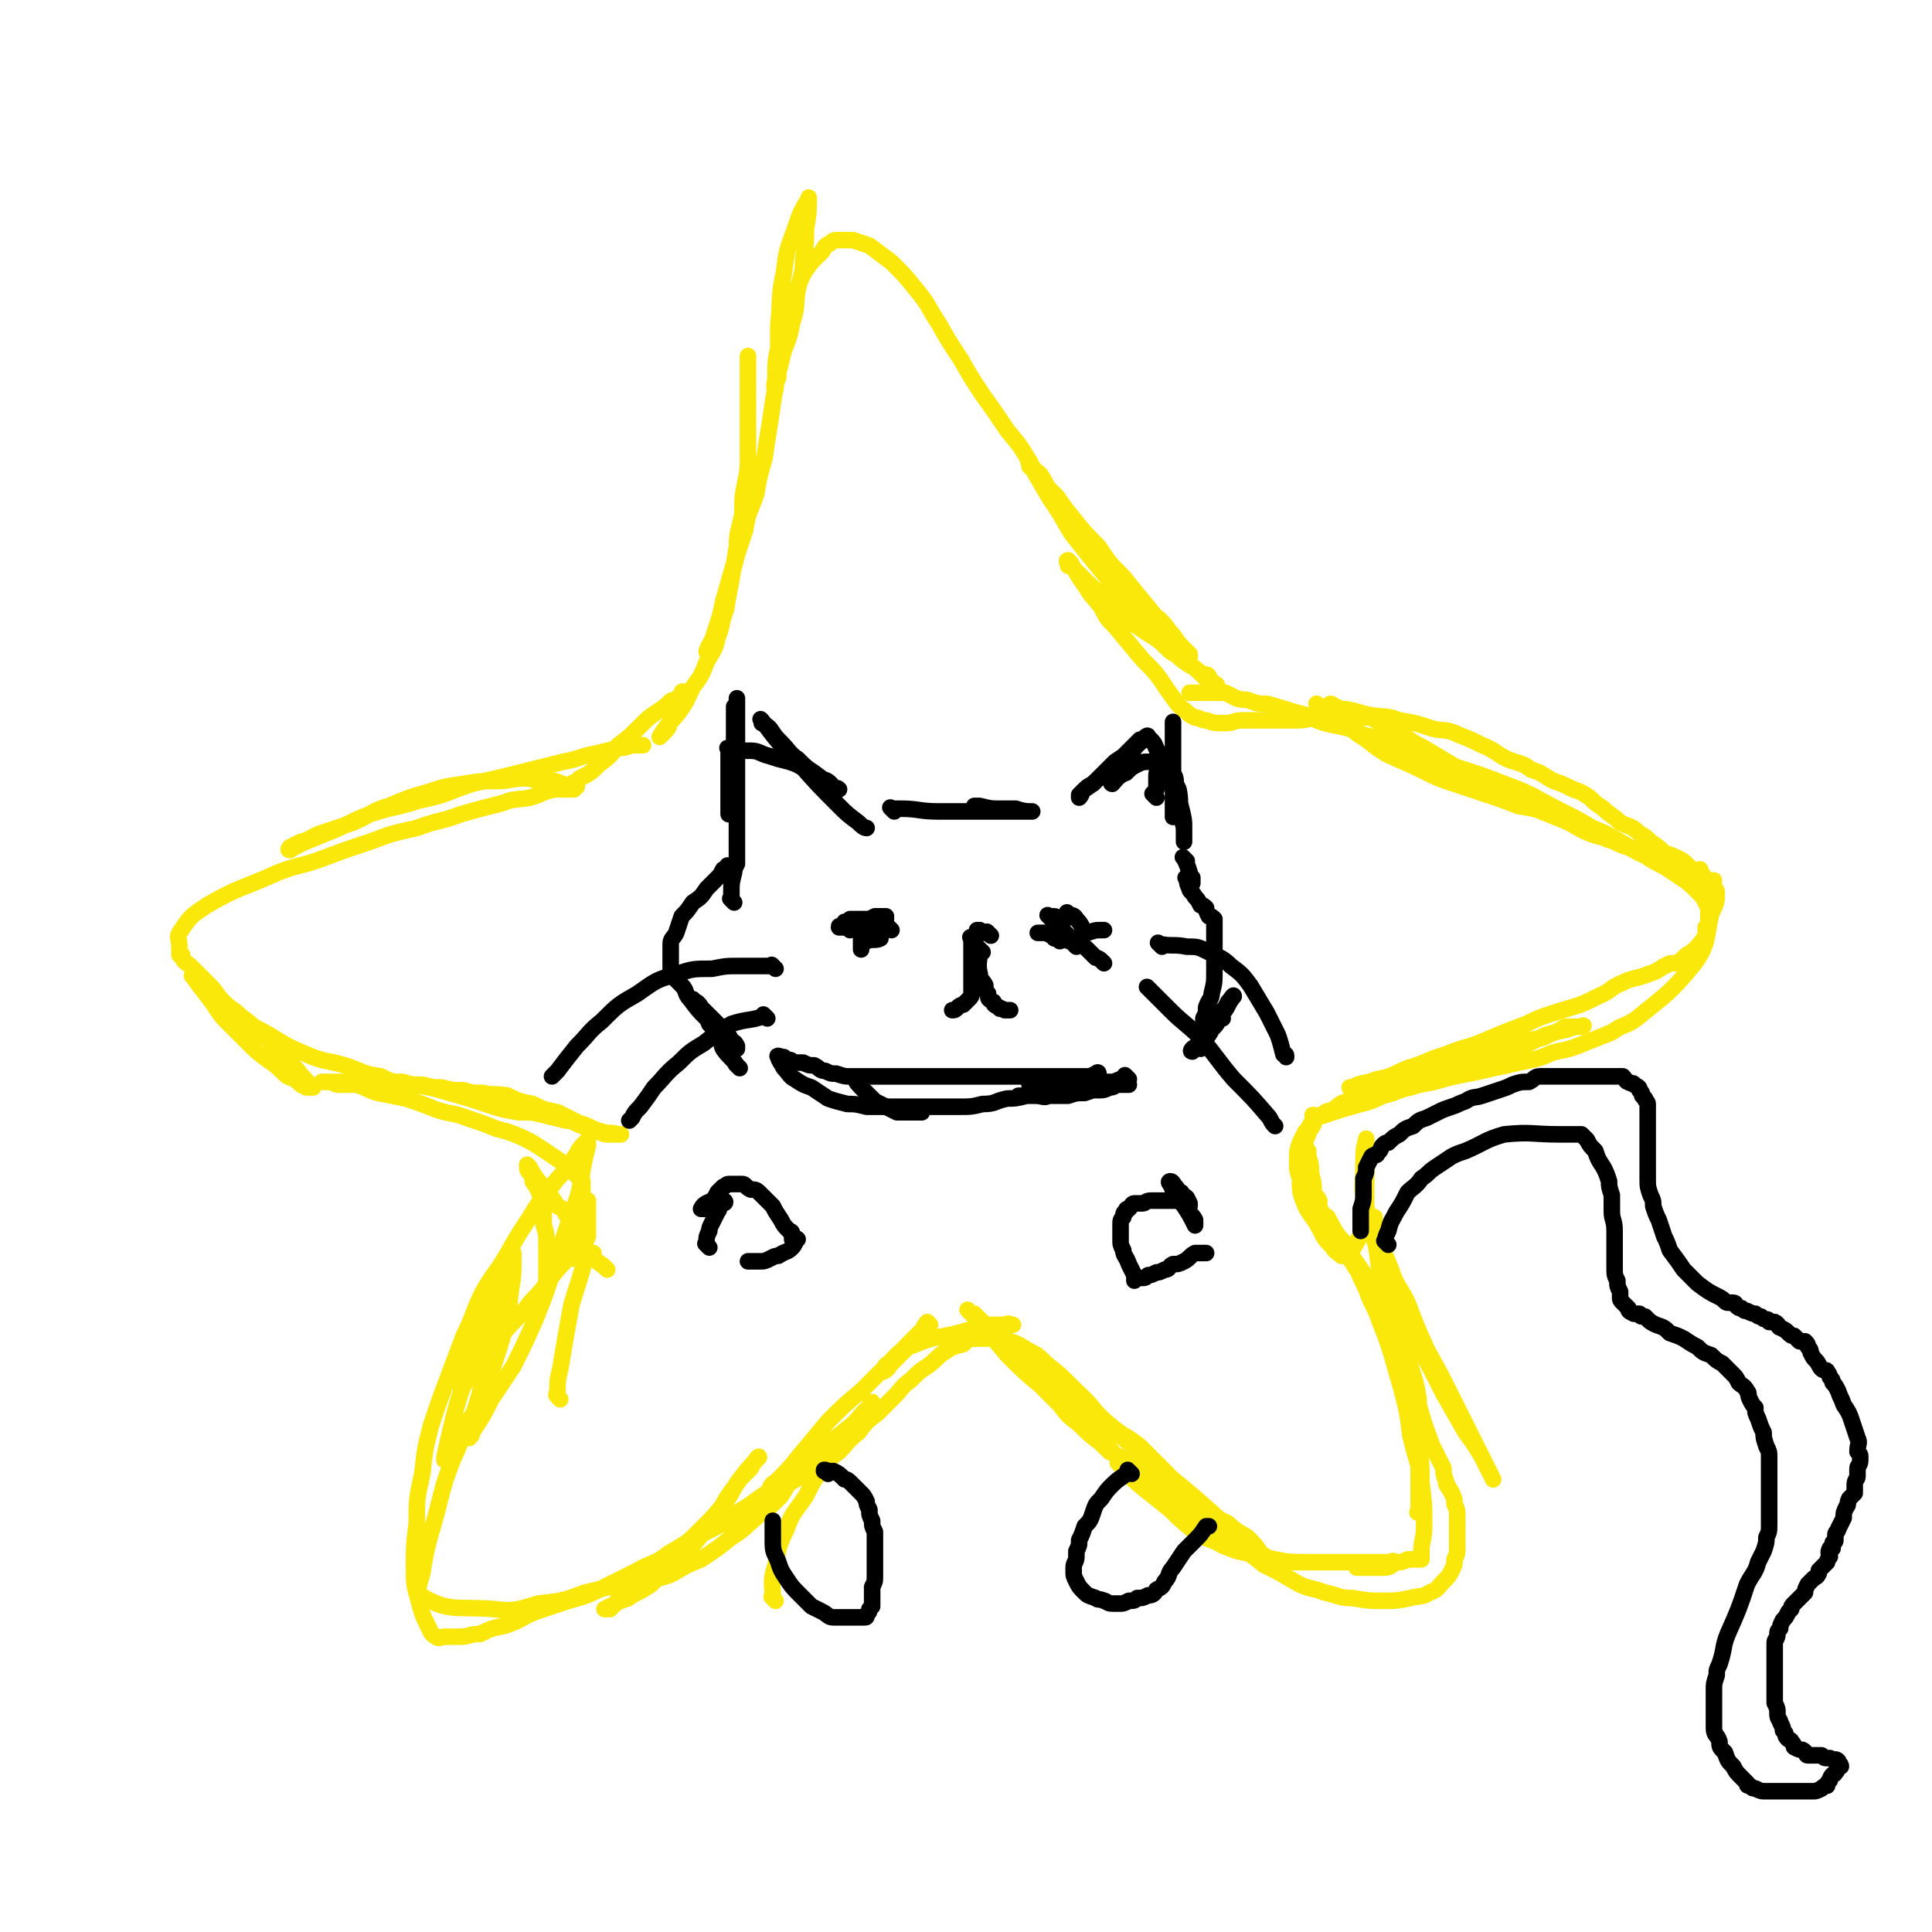 <svg viewBox='0 0 700 700' version='1.1' xmlns='http://www.w3.org/2000/svg' xmlns:xlink='http://www.w3.org/1999/xlink'><g fill='none' stroke='#FAE80B' stroke-width='6' stroke-linecap='round' stroke-linejoin='round'><path d='M208,456c-1,-1 -1,-2 -1,-1 -8,7 -7,9 -15,17 -5,7 -6,6 -11,13 -7,8 -7,8 -13,17 -1,0 -1,1 -1,1 0,0 0,-1 0,-1 1,-6 1,-6 3,-11 2,-7 3,-7 6,-15 2,-6 2,-6 5,-12 2,-4 2,-4 4,-7 0,-1 1,-2 1,-3 0,0 0,1 0,2 0,6 0,6 -1,12 -1,10 -1,10 -4,20 -3,9 -3,10 -7,19 -3,7 -4,7 -8,13 -2,4 -1,4 -4,7 0,1 -1,1 -1,2 0,0 0,-1 0,-1 2,-9 2,-9 4,-17 2,-7 2,-7 5,-14 2,-7 3,-7 6,-14 2,-5 2,-5 4,-9 1,-3 0,-4 1,-6 0,0 0,1 0,2 0,2 0,2 -1,5 -1,9 -1,9 -3,17 -3,10 -2,10 -5,19 -4,9 -4,9 -8,18 -3,8 -3,8 -5,16 -3,12 -4,12 -6,25 -1,4 -3,7 1,9 9,5 12,3 25,4 8,1 9,0 16,-2 9,-1 9,-1 17,-4 9,-2 9,-2 17,-5 8,-4 8,-4 14,-9 6,-4 6,-4 12,-10 4,-4 4,-4 8,-9 3,-4 2,-4 5,-8 2,-2 2,-2 4,-4 1,-2 3,-5 3,-4 -3,3 -5,5 -9,11 -4,5 -3,5 -7,11 -4,5 -4,5 -8,10 -4,4 -4,4 -8,8 -4,3 -4,3 -7,6 -3,2 -3,2 -7,4 -2,2 -3,1 -6,3 -2,1 -2,1 -4,2 0,0 0,0 0,0 1,0 1,0 2,0 0,0 0,0 0,0 2,-2 2,-2 5,-5 5,-4 5,-4 10,-8 6,-5 6,-5 12,-9 6,-5 6,-5 12,-9 6,-4 6,-3 12,-7 4,-3 4,-3 9,-6 2,-2 2,-2 5,-3 1,0 1,0 2,0 0,0 -1,0 -1,0 0,0 0,0 0,0 0,0 0,-1 0,0 -2,2 -2,3 -4,6 -4,4 -4,4 -8,7 -5,4 -5,5 -10,8 -5,4 -5,4 -11,8 -5,2 -5,2 -10,5 -4,2 -4,1 -8,3 -2,1 -2,1 -5,3 -2,1 -2,1 -4,2 -1,0 -1,0 -3,1 0,0 0,0 0,0 '/><path d='M220,460c-1,-1 -1,-1 -1,-1 -1,-1 0,0 0,0 -4,-3 -4,-3 -8,-6 -2,-1 -2,-1 -4,-3 0,0 0,0 -1,-1 0,-1 0,-1 -1,-2 0,0 0,0 0,0 1,1 1,2 2,3 2,2 2,1 4,3 1,0 0,1 2,1 0,0 1,0 2,0 0,0 0,0 0,0 '/><path d='M203,507c-1,-1 -1,-1 -1,-1 -1,-1 0,-1 0,-2 0,-4 0,-4 1,-8 2,-12 2,-12 4,-23 2,-7 2,-6 4,-13 1,-4 0,-4 1,-8 0,-2 0,-2 1,-4 0,-2 0,-2 0,-5 0,-1 0,-1 0,-2 0,-1 0,-1 0,-3 0,-1 0,-1 0,-3 0,0 0,0 0,0 0,0 0,0 0,0 -1,-1 0,0 0,0 -2,5 -3,5 -5,10 -3,5 -3,5 -5,10 -2,3 -2,3 -4,6 -1,1 -1,2 -1,3 0,0 0,-1 0,-1 0,0 0,0 0,0 0,-2 0,-2 0,-4 0,-4 0,-4 0,-8 0,-4 0,-4 -1,-7 0,-3 0,-3 0,-6 0,-2 0,-2 -1,-4 -1,-3 -1,-3 -3,-6 0,-2 0,-2 -1,-3 -1,-1 -1,-1 -1,-3 0,0 0,0 0,0 0,0 0,0 0,0 1,1 1,1 2,3 2,3 2,3 5,6 2,3 2,3 4,6 2,1 2,1 3,3 0,0 0,0 1,0 0,0 0,0 0,0 1,0 1,0 2,-1 1,0 1,0 2,-2 0,-1 1,-1 1,-2 0,-2 0,-2 0,-3 0,-2 0,-2 0,-4 0,0 0,0 0,0 0,0 0,0 0,0 -1,-1 0,0 0,0 0,0 0,0 -1,-1 -1,-1 -1,-1 -3,-3 -3,-2 -2,-2 -5,-4 -3,-2 -3,-2 -6,-4 -3,-2 -3,-2 -7,-4 -5,-2 -5,-2 -9,-3 -5,-2 -5,-2 -11,-4 -5,-2 -5,-1 -11,-3 -5,-2 -5,-2 -11,-4 -5,-1 -5,-1 -10,-2 -4,-1 -4,-2 -8,-3 -3,0 -3,0 -6,0 -1,0 -1,0 -3,-1 -1,0 -1,0 -3,0 0,0 -1,0 0,0 3,0 4,0 8,0 6,0 6,0 12,1 6,0 6,-1 13,0 6,1 6,1 13,3 7,2 7,2 13,4 6,2 6,2 12,3 5,0 5,0 9,1 4,1 4,1 8,2 3,0 3,1 6,2 3,1 3,1 5,2 2,0 2,1 4,1 1,0 1,0 3,0 0,0 0,0 1,0 0,0 -1,0 -1,0 1,0 1,0 2,0 0,0 0,0 0,0 0,0 0,0 -1,0 -3,-1 -3,0 -6,-1 -4,-1 -4,-2 -8,-3 -4,-2 -4,-2 -8,-4 -5,-1 -5,-1 -9,-3 -5,-1 -5,-1 -9,-3 -5,-1 -5,0 -9,-1 -4,0 -4,0 -7,-1 -4,0 -4,0 -8,-1 -3,0 -3,0 -7,-1 -4,0 -4,0 -7,-1 -4,0 -4,0 -8,-2 -7,-1 -7,-2 -13,-4 -7,-2 -7,-1 -14,-4 -10,-4 -9,-5 -19,-10 -2,-1 -2,-1 -4,-2 -2,-1 -2,-1 -4,-3 -2,-1 -2,-1 -3,-3 -2,-1 -2,-1 -3,-2 -2,-2 -1,-2 -3,-3 -1,-2 -1,-1 -3,-3 -1,-1 -1,-1 -2,-2 0,0 0,0 0,0 0,0 0,0 0,0 0,0 -1,-1 0,0 2,3 3,4 6,8 3,4 3,5 6,8 4,4 4,4 8,8 3,3 3,3 7,6 3,2 3,2 6,5 2,2 3,1 5,3 1,1 1,1 3,2 0,0 1,0 2,0 0,0 0,0 0,0 0,0 1,0 0,0 -2,-3 -3,-3 -5,-6 -4,-4 -3,-4 -7,-7 -3,-4 -3,-4 -7,-7 -3,-3 -3,-3 -7,-6 -3,-3 -3,-2 -6,-5 -3,-3 -2,-3 -5,-6 -2,-2 -2,-2 -4,-4 -2,-2 -2,-2 -3,-3 -1,-1 -2,-1 -3,-3 0,0 0,0 0,-1 0,0 -1,0 -1,0 0,-1 0,-2 0,-3 0,-3 -1,-3 0,-5 4,-6 4,-6 10,-10 12,-7 13,-6 26,-12 8,-3 8,-2 16,-5 8,-3 8,-3 17,-6 8,-3 8,-3 17,-5 8,-3 8,-2 16,-5 7,-2 7,-2 15,-4 5,-2 5,-1 10,-2 4,-1 4,-2 9,-3 2,0 2,0 5,0 1,0 1,0 2,0 0,0 0,0 0,0 0,0 0,0 0,0 0,0 0,0 0,0 -4,-2 -4,-2 -7,-3 -5,0 -5,0 -10,-1 -6,0 -6,1 -11,1 -6,0 -6,0 -12,1 -7,1 -7,1 -13,3 -7,2 -7,2 -14,5 -7,2 -6,3 -13,6 -6,2 -6,2 -12,4 -3,1 -3,2 -7,3 -2,1 -2,1 -4,2 0,0 -1,1 0,1 5,-3 6,-3 13,-6 8,-3 8,-4 16,-7 9,-3 9,-2 18,-5 10,-2 10,-3 19,-6 9,-2 9,-2 17,-4 8,-2 8,-2 16,-4 6,-1 6,-2 12,-3 4,-1 4,-1 8,-2 2,0 2,0 5,-1 1,0 1,0 3,0 0,0 0,0 1,0 0,0 0,0 0,0 0,0 0,0 0,0 '/><path d='M281,580c-1,-1 -1,-1 -1,-1 -1,-1 0,0 0,0 0,-5 -1,-6 1,-12 1,-6 1,-7 4,-13 2,-6 3,-6 7,-12 3,-6 3,-6 7,-11 3,-5 3,-5 7,-10 2,-3 2,-3 5,-7 2,-2 2,-2 4,-4 0,-1 0,-1 1,-2 0,0 0,1 0,2 0,0 0,0 0,0 0,0 0,-1 0,-1 -4,3 -4,4 -7,7 -5,4 -5,4 -10,8 -5,4 -5,3 -9,7 -3,2 -3,2 -6,4 -2,2 -2,2 -4,4 0,0 -1,1 -1,1 0,0 0,-1 0,-1 1,-2 1,-1 3,-3 4,-4 4,-4 8,-9 5,-6 5,-6 10,-12 6,-6 6,-6 12,-11 5,-5 5,-5 10,-10 4,-3 3,-3 7,-7 2,-2 2,-2 4,-4 1,-1 1,-1 3,-3 0,0 0,0 1,0 0,0 0,0 0,0 0,0 -1,-1 -1,-1 -2,2 -1,3 -3,5 -2,3 -3,3 -5,5 -3,3 -3,3 -5,5 -1,1 -1,2 -3,3 0,0 0,0 0,0 0,0 0,0 0,0 1,-2 0,-2 2,-3 4,-4 4,-5 10,-7 7,-3 7,-2 15,-4 7,-2 7,-2 14,-3 2,0 2,0 4,0 0,0 0,0 1,0 0,0 0,0 1,0 0,0 0,0 0,0 0,0 0,0 -1,0 -1,-1 -1,0 -2,0 -1,0 -1,0 -3,0 -1,0 -1,0 -2,0 -1,0 -1,0 -2,0 0,0 0,0 0,0 0,0 0,0 0,0 0,0 -1,-1 -1,0 4,3 5,4 10,8 5,5 5,5 10,11 6,5 5,5 11,11 4,4 4,4 8,8 3,3 3,3 5,6 1,1 2,1 3,2 0,0 -1,0 -1,0 0,0 1,0 1,0 0,0 0,0 0,0 -4,-5 -3,-5 -7,-10 -3,-4 -3,-4 -6,-8 -4,-3 -4,-3 -8,-6 -3,-2 -2,-2 -5,-5 0,0 -1,0 -2,-1 -1,-1 -2,-2 -1,-1 2,1 4,3 8,6 5,3 6,3 11,7 5,4 5,5 10,9 5,4 5,3 10,7 4,4 4,4 8,8 3,3 3,3 6,7 1,2 2,2 4,4 1,1 1,1 2,2 0,0 0,0 1,1 0,0 0,0 0,0 0,0 0,0 -1,-1 -1,-1 -1,-1 -2,-2 -4,-4 -4,-4 -8,-8 -5,-5 -5,-4 -10,-9 -5,-4 -5,-4 -11,-9 -5,-5 -5,-5 -10,-9 -9,-7 -10,-6 -19,-13 -3,-1 -3,-1 -6,-3 0,0 -1,0 0,0 7,5 8,5 15,10 19,14 19,14 37,29 17,14 17,14 33,29 2,2 2,2 4,4 1,1 1,0 2,2 0,0 0,0 0,1 0,0 1,-1 1,-1 1,0 1,0 1,0 0,-1 -1,-2 -3,-3 -2,-3 -2,-3 -5,-6 -3,-2 -4,-2 -7,-5 -4,-2 -4,-2 -7,-4 -4,-3 -4,-3 -8,-5 -5,-3 -5,-2 -9,-5 -4,-2 -4,-2 -8,-4 -3,-2 -3,-2 -5,-3 -1,-1 -1,-1 -2,-1 -1,0 -1,0 -1,0 4,4 4,5 9,9 5,4 5,4 10,8 4,4 4,4 9,8 4,3 5,2 10,5 5,2 5,2 10,3 4,1 4,1 9,2 5,1 5,1 11,1 5,0 5,0 10,0 3,0 3,0 7,0 3,0 3,0 6,0 2,0 2,0 4,0 1,0 1,0 3,0 1,0 1,0 2,0 0,0 0,0 0,0 0,0 0,-1 -1,0 -1,0 -1,0 -3,1 -1,1 -1,1 -3,1 -2,0 -2,0 -4,0 -1,0 -1,0 -2,0 0,0 0,0 0,0 0,0 -1,0 0,0 1,-1 2,0 4,0 3,0 3,0 5,0 3,0 3,-1 5,-2 2,0 2,0 4,-1 2,0 2,0 4,0 0,0 0,0 0,0 1,0 1,0 1,0 0,0 0,0 0,0 0,-1 0,-1 0,-3 0,-4 1,-4 1,-9 0,-8 0,-8 -1,-16 -1,-8 -2,-8 -4,-17 -1,-8 -1,-8 -3,-16 -2,-7 -2,-7 -4,-14 -2,-6 -2,-6 -4,-11 -2,-6 -3,-6 -5,-12 -2,-4 -2,-4 -4,-9 -2,-4 -2,-4 -4,-8 -2,-2 -2,-2 -4,-5 0,-1 -1,-1 -2,-2 0,-1 0,-1 0,-1 0,0 0,0 0,0 0,0 -1,-2 0,-1 3,6 4,7 8,13 5,7 5,7 9,14 4,7 4,7 8,14 3,6 3,6 5,13 2,6 2,6 3,12 0,5 0,5 0,10 0,3 0,3 0,7 0,5 0,5 0,9 0,4 0,4 0,9 0,2 0,2 0,4 0,1 0,1 0,2 0,0 0,0 0,0 0,0 -1,0 0,0 0,-2 1,-2 1,-3 1,-4 0,-4 0,-8 0,-7 0,-7 -1,-13 0,-7 0,-8 -2,-15 -1,-7 -1,-7 -4,-14 -3,-7 -3,-7 -6,-14 -3,-6 -3,-6 -6,-13 -3,-6 -3,-6 -7,-12 -2,-4 -3,-3 -6,-8 -1,-2 -1,-2 -3,-5 0,0 -1,0 -1,-1 0,0 0,0 0,-1 0,0 0,0 0,0 0,0 0,0 0,0 0,0 0,-1 0,-1 -1,0 0,1 0,1 0,-1 0,-1 0,-1 0,-1 0,-1 -1,-2 0,-1 0,-1 0,-3 -1,-2 -1,-1 -2,-3 0,-3 0,-3 -1,-7 0,-3 0,-3 -1,-6 0,-1 0,-1 0,-2 0,0 0,0 0,0 0,0 0,0 0,0 0,1 0,1 0,1 0,0 -1,0 -1,1 0,0 0,0 0,1 0,0 0,0 0,0 0,-1 0,-1 0,-2 0,-1 0,-1 0,-2 0,-1 0,-1 0,-2 0,-1 0,-1 1,-3 0,-1 0,-1 1,-2 0,-1 1,-1 1,-2 0,-1 0,-1 0,-2 0,0 0,0 0,0 0,0 0,0 0,0 0,0 0,-1 0,-1 -1,0 0,0 0,1 0,0 0,0 0,0 0,0 0,-1 0,-1 -1,0 0,0 0,1 0,0 0,0 0,0 0,0 0,-1 0,-1 -1,0 0,0 0,1 0,0 0,0 0,0 0,0 -1,-1 0,-1 1,0 2,1 4,0 6,-2 6,-2 13,-4 4,-1 4,-1 8,-3 5,-1 5,-2 10,-3 6,-2 6,-1 12,-3 5,-2 5,-2 10,-4 5,-1 5,-1 10,-3 5,-2 4,-3 9,-5 4,-2 4,-2 8,-4 4,-1 4,-1 7,-3 2,0 2,0 4,0 1,0 1,0 2,0 0,0 0,0 0,0 0,0 0,0 0,0 1,0 1,-1 0,0 -2,0 -3,0 -5,1 -5,1 -5,1 -9,3 -6,1 -6,1 -11,3 -7,1 -7,1 -13,3 -6,2 -6,2 -12,3 -6,2 -6,1 -12,3 -4,1 -4,2 -8,3 -4,1 -4,1 -8,2 -2,0 -2,1 -4,1 -1,0 -1,0 -2,0 0,0 1,0 2,0 0,0 0,0 0,0 0,0 -2,0 -1,0 3,-2 4,-1 9,-3 6,-1 6,-2 11,-4 7,-2 7,-3 14,-5 7,-3 7,-2 14,-5 7,-3 7,-3 15,-6 6,-3 7,-3 13,-5 7,-2 7,-2 13,-5 5,-2 4,-3 9,-5 4,-2 4,-1 9,-3 3,-1 3,-1 6,-3 1,0 1,-1 3,-1 0,0 1,0 2,0 0,0 0,0 1,0 0,0 0,0 0,0 0,0 -1,0 -1,0 0,-1 0,0 1,0 0,0 0,-1 1,-2 2,-2 2,-1 4,-3 2,-2 2,-2 4,-5 0,-1 0,-1 0,-3 0,0 1,0 1,-1 0,0 0,0 0,-1 0,0 0,0 0,0 0,-2 0,-2 0,-3 0,-2 0,-2 -1,-4 -1,-2 -1,-2 -3,-4 -3,-3 -3,-3 -6,-5 -3,-2 -3,-2 -6,-4 -4,-2 -4,-2 -7,-4 -5,-2 -5,-3 -9,-5 -5,-2 -6,-1 -11,-3 -5,-2 -5,-3 -10,-5 -5,-2 -5,-2 -10,-4 -5,-2 -5,-3 -10,-5 -5,-3 -5,-3 -10,-5 -5,-3 -5,-3 -10,-6 -5,-3 -5,-3 -10,-6 -4,-2 -4,-2 -8,-5 -4,-2 -4,-2 -8,-4 -3,-2 -3,-2 -7,-3 -2,-1 -2,-1 -5,-2 -2,0 -2,0 -4,-1 -1,0 -1,-1 -2,-1 -1,1 -1,1 -1,2 0,0 0,0 0,0 0,0 -1,-1 -1,-1 1,1 2,2 4,3 4,3 4,4 8,7 5,3 5,4 10,7 6,3 7,3 13,6 6,3 6,3 12,5 6,2 6,2 12,4 6,2 6,2 11,4 6,1 6,1 12,3 5,2 5,2 11,5 5,2 5,2 9,4 4,1 4,2 8,3 2,1 2,1 4,2 1,0 1,0 3,0 0,0 0,0 0,0 0,0 -1,0 -1,0 0,-1 1,0 2,0 0,0 0,0 0,0 0,0 0,0 -1,0 -2,-1 -2,0 -3,-1 -4,-1 -4,-1 -7,-3 -5,-3 -5,-3 -10,-5 -5,-3 -5,-3 -11,-6 -10,-5 -10,-6 -21,-10 -15,-6 -16,-5 -31,-11 -9,-2 -9,-3 -17,-6 -4,-1 -4,-1 -8,-3 -4,-1 -5,-1 -9,-2 -3,-1 -3,-1 -7,-3 -4,-1 -4,-1 -7,-2 -4,-1 -3,-1 -7,-2 -3,0 -3,0 -6,-1 -2,-1 -2,0 -5,-1 -2,-1 -2,-1 -4,-2 -2,0 -2,0 -3,0 -2,0 -2,0 -4,0 0,0 0,0 -1,0 0,0 0,0 -1,0 0,0 0,0 -1,0 0,0 0,0 -1,0 -1,0 -1,0 -2,0 0,0 0,0 0,0 '/><path d='M209,285c-1,-1 -1,-1 -1,-1 -1,-1 0,0 0,0 0,0 0,0 0,0 1,-1 1,-1 2,-2 4,-2 4,-2 7,-5 4,-3 4,-3 7,-7 4,-3 4,-3 8,-7 3,-3 3,-3 6,-5 3,-2 3,-2 5,-4 2,-1 2,0 4,-2 1,0 1,-1 2,-1 0,0 -1,0 -1,0 0,0 0,0 0,0 0,0 -1,-1 -1,0 -1,1 0,2 -1,5 -1,2 -1,2 -3,5 -1,2 0,2 -2,4 -1,1 -1,1 -2,2 0,0 0,0 0,0 3,-5 4,-5 7,-9 3,-4 3,-5 5,-9 3,-4 3,-4 5,-9 2,-4 3,-4 4,-9 2,-5 1,-5 3,-10 1,-6 1,-6 2,-11 1,-6 1,-6 2,-12 0,-6 1,-6 2,-12 0,-6 0,-6 1,-11 1,-5 1,-5 1,-10 0,-5 0,-5 0,-9 0,-5 0,-5 0,-9 0,-4 0,-4 0,-7 0,-3 0,-3 0,-6 0,-1 0,-1 0,-3 0,-1 0,-1 0,-2 0,0 0,0 0,0 0,0 0,0 0,0 0,4 0,4 0,9 0,8 0,8 0,16 0,8 0,8 0,17 0,9 0,9 -2,18 -1,8 -1,8 -3,16 -2,6 -2,6 -3,13 -1,4 -1,4 -3,9 -1,3 -1,2 -2,5 -1,2 0,2 -1,4 0,0 0,0 0,1 0,0 0,0 0,0 0,0 -1,0 -1,-1 1,-3 2,-3 3,-7 2,-6 2,-6 3,-11 2,-7 2,-7 4,-14 2,-6 2,-6 4,-12 1,-7 2,-7 4,-13 1,-6 1,-6 3,-13 1,-7 1,-7 2,-13 1,-7 1,-7 2,-13 1,-6 1,-6 1,-11 0,-6 0,-6 0,-11 1,-10 0,-10 2,-19 1,-8 1,-8 4,-16 2,-6 2,-6 5,-11 0,-1 0,0 0,0 0,5 0,5 -1,11 0,5 0,5 -1,11 0,6 -1,6 -2,11 -1,6 0,6 -2,12 -1,5 -1,5 -3,10 -1,4 -1,4 -2,8 0,2 0,2 -1,4 0,1 0,2 0,2 -1,-1 0,-2 0,-5 0,-5 0,-5 1,-10 1,-6 1,-6 3,-11 2,-6 2,-6 4,-11 2,-5 2,-5 5,-9 2,-2 2,-2 4,-4 1,-2 1,-2 3,-3 1,-1 1,-1 3,-1 3,0 3,0 5,0 3,1 3,1 6,2 4,3 4,3 8,6 5,5 5,5 9,10 5,6 4,6 8,12 4,7 4,7 8,13 4,7 4,7 8,13 5,7 5,7 9,13 5,6 5,6 9,13 4,6 4,6 9,11 5,7 5,7 9,13 5,5 5,5 9,11 4,5 5,5 9,9 4,5 4,5 7,9 4,3 4,3 7,7 2,2 2,3 4,5 1,1 1,1 2,2 1,1 1,1 1,1 0,1 0,1 0,1 0,0 0,0 0,0 0,1 0,0 0,0 -4,-4 -4,-4 -7,-8 -4,-5 -4,-5 -8,-10 -5,-6 -5,-6 -9,-11 -5,-5 -5,-5 -9,-11 -5,-5 -5,-5 -9,-10 -4,-5 -4,-5 -8,-9 -2,-3 -2,-4 -4,-7 -2,-2 -2,-1 -4,-3 0,-1 -1,-3 0,-2 2,5 3,6 7,13 4,6 4,6 8,13 14,18 15,18 29,35 4,4 4,4 8,8 3,3 3,3 6,5 2,1 2,1 4,3 1,0 1,0 2,1 0,0 0,0 0,0 0,0 0,0 0,0 1,0 1,0 1,0 0,0 0,0 0,0 0,0 0,0 0,0 -1,-1 0,0 0,0 0,0 0,0 0,0 0,0 0,0 0,0 -1,-1 0,0 0,0 0,0 0,0 0,0 0,0 -1,-1 0,0 0,0 0,1 1,2 0,0 1,0 1,1 1,0 1,0 1,1 0,0 0,0 0,0 0,0 0,0 0,0 -1,-1 0,0 0,0 -3,-2 -4,-3 -7,-6 -5,-4 -5,-4 -10,-7 -4,-4 -4,-4 -9,-7 -4,-3 -5,-3 -8,-6 -4,-3 -4,-3 -7,-7 -4,-3 -4,-3 -7,-6 -2,-2 -2,-2 -4,-4 -1,-1 -1,-2 -1,-2 -1,-1 -1,0 -1,0 0,0 0,0 0,1 0,0 0,0 0,0 0,0 0,0 0,-1 -1,-1 0,-1 0,-1 0,0 0,0 0,0 3,4 3,5 6,9 3,5 3,4 6,8 2,4 2,4 5,7 5,6 5,6 10,12 5,5 5,5 9,11 3,4 3,5 7,8 1,1 1,1 3,2 2,0 2,1 4,1 3,1 3,1 7,1 3,0 3,-1 6,-1 4,0 4,0 7,0 3,0 3,0 7,0 3,0 3,0 6,0 4,0 4,-1 8,-1 4,0 4,0 8,0 2,0 2,0 4,0 2,0 2,0 3,0 1,0 1,0 2,0 0,0 0,0 0,0 0,0 0,0 0,0 -2,-1 -2,-1 -4,-1 -3,0 -3,0 -5,-1 -2,0 -2,0 -5,-1 -1,0 -1,0 -3,-1 0,0 -1,-1 -1,-1 0,1 1,1 2,2 0,0 0,0 0,0 0,0 -1,-1 -1,-1 0,0 0,0 1,1 0,0 0,0 0,0 3,0 3,-1 6,0 6,0 6,1 11,2 5,1 6,0 11,2 6,1 6,1 12,3 4,1 5,0 9,2 5,2 5,2 9,4 5,2 5,3 9,5 5,2 5,1 9,4 4,1 4,2 8,4 3,1 3,1 7,3 3,1 3,1 6,3 2,2 2,2 5,4 3,3 3,2 6,5 4,2 4,1 7,4 2,1 2,1 4,3 3,2 3,2 5,4 3,1 3,1 5,2 2,1 2,1 4,3 1,1 1,1 3,2 0,0 0,-1 1,-1 0,0 0,1 1,2 0,1 0,1 2,2 0,0 1,0 2,0 0,1 -1,1 -1,1 0,0 0,0 0,0 1,1 1,1 2,3 0,4 0,4 -2,8 -2,9 -1,11 -6,18 -9,11 -10,11 -21,20 -4,3 -5,2 -9,5 -5,2 -5,2 -10,4 -5,2 -5,2 -10,3 -4,1 -4,2 -9,3 -5,1 -5,1 -9,2 -5,1 -5,1 -9,2 -5,1 -5,1 -10,2 -4,1 -4,1 -9,2 -4,0 -4,1 -8,2 -4,1 -4,1 -8,2 -4,0 -4,0 -8,1 -3,1 -3,1 -6,2 -3,1 -2,1 -5,3 -2,1 -2,0 -4,2 -2,1 -2,1 -4,3 -1,2 -1,2 -2,3 -1,2 -1,2 -2,4 -1,3 -1,3 -1,6 0,4 0,4 1,7 0,5 0,5 2,10 2,4 3,4 5,8 2,4 2,4 5,7 1,2 1,1 3,3 0,0 0,0 1,0 0,0 0,0 1,-1 2,-1 2,-1 3,-3 2,-3 2,-4 3,-8 1,-5 1,-5 1,-11 0,-4 0,-4 0,-8 0,-4 0,-4 0,-7 0,-1 0,-1 0,-3 0,0 0,0 0,-1 0,0 0,0 0,0 0,0 0,-1 0,0 -1,3 -1,5 -1,10 0,7 -1,7 1,14 1,8 2,8 4,16 3,9 3,9 6,17 4,9 5,9 9,18 5,9 5,9 9,17 4,7 4,7 8,14 3,4 3,4 6,9 2,4 2,4 4,8 0,0 0,0 0,0 -7,-14 -7,-14 -14,-28 -5,-10 -5,-10 -10,-19 -4,-9 -4,-9 -7,-17 -3,-6 -4,-6 -6,-12 -2,-5 -2,-5 -4,-9 -1,-4 -1,-4 -2,-7 0,-1 0,-2 0,-3 0,0 0,1 0,2 0,0 0,0 0,0 0,5 0,5 1,11 1,8 1,8 3,17 2,10 2,10 5,19 3,10 3,10 7,19 2,7 2,7 5,15 2,4 2,4 4,8 0,2 0,2 1,5 0,1 0,1 1,2 0,1 1,1 1,2 1,2 1,2 1,4 1,2 1,2 1,5 0,3 0,3 0,6 0,2 0,2 0,5 0,2 0,2 -1,4 0,2 0,2 -1,4 -1,2 -1,2 -3,4 -2,2 -2,3 -5,4 -3,2 -4,1 -7,2 -5,1 -5,1 -10,1 -5,0 -5,0 -11,-1 -5,0 -5,-1 -10,-2 -5,-2 -6,-1 -11,-4 -5,-3 -5,-3 -11,-6 -5,-4 -5,-4 -11,-7 -5,-4 -5,-4 -10,-8 -5,-4 -6,-4 -11,-8 -5,-4 -5,-5 -11,-9 -4,-3 -4,-3 -9,-7 -4,-2 -4,-2 -7,-5 -4,-3 -4,-3 -8,-7 -4,-3 -4,-3 -7,-7 -4,-4 -4,-4 -8,-8 -4,-4 -4,-4 -7,-8 -4,-4 -4,-4 -7,-8 -3,-2 -3,-3 -5,-5 -2,-2 -2,-2 -4,-4 0,0 -1,0 -2,-1 0,0 0,0 0,0 0,0 0,0 0,0 0,0 -1,-1 0,0 1,1 2,2 4,4 5,6 5,6 10,12 6,6 6,6 12,11 5,4 5,4 10,8 4,3 4,4 8,6 2,1 3,1 5,2 0,0 0,1 1,1 0,-1 0,-2 -1,-3 -5,-8 -6,-8 -12,-14 -4,-4 -4,-4 -9,-8 -3,-3 -3,-3 -7,-5 -3,-2 -3,-2 -6,-3 -2,-1 -2,-1 -4,-1 -2,0 -2,0 -3,0 -3,0 -3,0 -5,0 -3,0 -3,0 -5,2 -4,1 -4,1 -7,3 -3,2 -3,3 -6,5 -3,2 -3,2 -6,5 -4,3 -3,3 -6,6 -3,3 -3,3 -6,6 -4,3 -4,3 -7,7 -4,3 -4,4 -7,7 -4,3 -5,3 -9,6 -5,3 -5,3 -10,6 -5,4 -5,4 -10,7 -5,3 -6,3 -11,6 -6,3 -6,3 -12,6 -5,3 -5,3 -10,6 -5,4 -6,3 -11,6 -6,3 -6,3 -12,6 -6,3 -6,3 -13,5 -6,2 -6,2 -12,4 -5,2 -5,3 -11,5 -5,1 -5,1 -9,3 -4,0 -4,1 -7,1 -2,0 -2,0 -4,0 -1,0 -1,0 -2,0 -1,0 -2,1 -3,0 -2,-1 -2,-2 -3,-4 -2,-4 -2,-4 -3,-8 -2,-7 -2,-7 -2,-13 0,-8 0,-8 1,-16 0,-9 0,-9 2,-18 1,-9 1,-9 3,-17 3,-9 3,-9 6,-17 3,-8 3,-8 6,-16 4,-8 3,-8 7,-16 4,-7 5,-7 9,-14 4,-7 4,-7 8,-13 3,-5 3,-5 7,-10 3,-4 3,-4 6,-7 2,-3 2,-3 4,-6 1,-2 1,-2 3,-4 0,0 1,-1 1,-1 0,0 0,1 0,2 -1,4 -1,4 -2,9 -1,8 -1,8 -4,16 -3,9 -3,9 -6,18 -3,10 -3,10 -7,20 -4,9 -4,9 -8,17 -4,6 -4,6 -8,12 -3,6 -3,6 -7,12 0,1 0,1 -1,2 '/></g>
<g fill='none' stroke='#000000' stroke-width='6' stroke-linecap='round' stroke-linejoin='round'><path d='M268,387c-1,-1 -1,-1 -1,-1 -1,-1 0,0 0,0 0,0 0,0 0,0 -2,-3 -3,-3 -5,-6 -1,-2 0,-2 -2,-5 -1,-2 -1,-2 -3,-4 -1,-2 0,-2 -2,-4 0,-1 -1,-1 -2,-3 0,-1 -1,-1 -1,-1 0,0 0,0 0,0 0,0 -1,-1 -1,-1 0,0 0,0 1,1 0,0 0,0 0,0 1,1 1,0 2,2 2,2 2,2 4,4 2,2 2,2 4,4 2,2 2,2 3,4 1,1 1,0 2,2 0,0 0,0 0,1 0,0 0,0 0,0 -2,-3 -2,-3 -5,-5 -3,-3 -3,-3 -6,-6 -3,-3 -3,-3 -6,-7 -2,-2 -1,-3 -3,-5 -1,-1 -1,-1 -3,-3 0,0 0,0 0,0 0,0 0,0 0,0 -1,-2 -1,-2 -1,-3 0,-1 0,-1 0,-2 0,-2 0,-2 0,-3 0,-2 0,-2 0,-4 0,-2 1,-2 2,-4 1,-3 1,-3 2,-6 2,-2 2,-2 4,-5 3,-2 3,-2 5,-5 2,-2 2,-2 4,-4 1,-1 1,-1 2,-3 1,0 1,0 2,-1 0,0 0,0 0,0 0,0 0,0 0,0 0,0 0,0 0,0 -1,-1 0,0 0,0 0,0 0,0 0,0 0,0 0,0 0,0 -1,-1 0,0 0,0 0,0 0,0 0,0 0,0 0,0 0,0 -1,-1 0,0 0,0 0,0 0,0 0,0 0,0 0,0 0,0 -1,-1 0,0 0,0 0,0 0,0 0,0 0,0 0,0 0,0 '/><path d='M266,327c-1,-1 -1,-1 -1,-1 -1,-1 0,0 0,0 0,-1 0,-1 0,-3 0,-3 0,-3 1,-7 0,-1 0,-1 1,-3 0,0 0,0 0,-1 0,-1 0,-1 0,-1 0,0 0,0 0,0 0,-3 0,-3 0,-6 0,-3 0,-3 0,-6 0,-2 0,-2 0,-5 0,-3 0,-3 0,-6 0,-4 0,-4 0,-7 0,-9 0,-9 0,-18 0,-5 0,-5 0,-10 0,0 0,0 0,1 0,1 0,1 -1,2 0,5 0,5 0,10 0,4 0,4 -1,8 0,4 0,4 0,8 0,3 0,3 0,6 0,2 -1,2 -1,5 0,1 0,1 0,2 0,0 0,0 0,0 0,-2 0,-2 0,-3 0,-3 0,-3 0,-5 0,-4 0,-4 0,-7 0,-2 0,-2 0,-4 0,-1 0,-1 0,-3 0,-1 0,-1 0,-1 0,0 0,0 0,0 0,0 0,-1 0,-1 -1,0 0,0 0,1 0,0 0,0 0,0 1,0 1,0 3,0 2,0 2,0 5,0 3,0 3,1 7,2 3,1 3,1 7,2 3,1 3,1 6,3 2,1 2,1 5,3 2,1 2,0 4,2 0,0 0,1 1,2 0,0 1,0 2,0 0,0 0,0 0,0 0,0 0,0 0,0 -1,-1 -1,0 -2,-1 -3,-2 -3,-2 -7,-5 -3,-2 -3,-2 -6,-5 -3,-2 -3,-3 -6,-6 -2,-2 -2,-2 -4,-5 -1,-1 -1,-1 -3,-2 0,0 0,-1 0,-1 0,0 0,0 0,0 0,0 0,0 0,0 -1,-1 0,0 0,0 6,8 6,8 13,15 7,8 7,8 15,16 3,3 3,3 7,6 1,1 2,2 3,2 '/><path d='M419,289c-1,-1 -1,-1 -1,-1 -1,-1 0,0 0,0 0,-1 0,-1 1,-2 0,-2 0,-2 0,-4 0,-2 0,-2 1,-4 0,-1 0,0 1,-2 0,0 0,0 0,-1 0,0 0,-1 0,0 -2,0 -2,0 -4,1 -3,0 -3,0 -5,1 -2,1 -2,1 -4,3 -3,1 -4,3 -5,4 -1,0 0,-2 1,-4 1,-1 1,-1 2,-3 2,-2 2,-2 4,-4 1,-2 1,-2 3,-4 0,-1 1,-1 2,-2 0,0 1,-1 1,0 -2,1 -3,2 -6,5 -3,2 -3,2 -6,4 -2,2 -2,2 -4,4 -2,2 -2,2 -4,4 -2,1 -2,1 -4,3 0,0 0,1 -1,2 0,0 0,-1 0,-1 1,-1 1,-1 2,-2 3,-2 3,-2 6,-5 3,-2 3,-2 6,-5 2,-2 2,-2 5,-5 1,-1 1,-1 3,-3 0,0 1,0 2,0 0,0 0,0 0,0 1,0 1,0 2,0 2,2 1,2 3,5 2,2 2,2 4,5 1,4 1,4 3,8 1,5 0,5 1,9 0,3 1,3 1,6 0,2 0,2 0,4 0,0 0,0 0,0 0,-1 0,-1 0,-2 0,-1 0,-1 0,-3 0,-3 0,-3 -1,-7 -1,-4 -1,-4 -2,-8 0,-3 0,-3 -1,-5 0,-2 0,-2 0,-5 0,-1 0,-1 0,-3 0,-1 0,-1 0,-3 0,-1 0,-1 0,-1 0,-1 0,-1 0,-2 0,0 0,0 0,-1 0,-1 0,-1 0,-2 0,0 0,0 0,-1 0,0 0,-1 0,0 0,1 0,2 0,4 0,1 0,1 0,3 0,2 0,2 0,5 0,2 0,2 0,5 0,2 0,2 0,5 0,1 0,1 0,3 0,1 0,1 0,2 0,1 0,1 0,2 0,0 0,0 0,0 0,1 0,1 0,1 0,1 0,1 0,2 0,1 0,1 0,2 0,0 0,0 0,0 0,0 0,0 0,0 '/><path d='M430,312c-1,-1 -1,-1 -1,-1 -1,-1 0,0 0,0 1,2 1,2 2,5 0,1 0,1 1,2 0,0 0,0 0,1 0,0 0,1 0,1 -1,-1 -1,-1 -2,-2 0,0 -1,0 0,0 0,1 0,2 1,4 0,1 1,1 2,3 1,1 1,1 2,3 1,0 1,0 2,1 0,1 0,1 1,3 1,0 1,0 2,1 0,1 0,1 0,2 0,1 0,1 0,2 0,1 0,1 0,2 0,3 0,3 0,6 0,3 0,3 0,7 0,4 0,4 -1,8 0,2 -1,2 -2,5 0,2 0,2 -1,4 0,2 0,2 0,4 0,1 0,2 0,2 1,-1 2,-2 3,-4 2,-2 2,-2 4,-5 1,-1 1,-1 2,-3 1,-1 2,-3 2,-2 0,0 -1,1 -2,3 -1,2 -1,2 -3,4 -1,3 -1,3 -3,5 -1,2 -1,2 -3,4 0,0 0,0 -1,2 0,0 0,1 0,1 0,-1 0,-2 0,-2 0,0 0,1 -1,1 0,0 -1,0 -2,1 0,0 -1,1 0,1 1,-2 2,-2 4,-4 1,-1 0,-2 2,-3 1,-1 1,-1 2,-3 1,0 0,-1 1,-2 1,0 1,0 2,0 '/><path d='M324,294c-1,-1 -1,-1 -1,-1 -1,-1 0,0 0,0 2,0 2,0 3,0 7,0 7,1 14,1 6,0 6,0 13,0 6,0 6,0 12,0 3,0 3,0 7,0 0,0 0,0 0,0 1,0 1,0 1,0 1,0 1,0 1,0 -2,0 -3,0 -6,-1 -3,0 -3,0 -6,0 -3,0 -3,0 -7,-1 -1,0 -2,0 -2,0 '/><path d='M281,351c-1,-1 -1,-1 -1,-1 -1,-1 0,0 0,0 -5,0 -6,0 -12,0 -5,0 -5,0 -10,1 -7,0 -7,0 -13,2 -7,2 -7,2 -14,7 -7,4 -7,4 -13,10 -5,4 -4,4 -9,9 -4,5 -4,5 -7,9 -1,1 -1,1 -2,2 '/><path d='M278,369c-1,-1 -1,-1 -1,-1 -1,-1 0,0 0,0 -5,2 -6,1 -12,3 -5,3 -5,3 -10,7 -5,3 -5,3 -9,7 -5,4 -5,5 -9,9 -2,3 -2,3 -5,7 -2,2 -2,2 -3,4 -1,1 -1,1 -1,1 '/><path d='M421,343c-1,-1 -1,-1 -1,-1 -1,-1 0,0 0,0 5,1 5,0 10,1 4,0 4,0 8,2 4,2 5,2 8,5 4,3 4,3 7,7 3,5 3,5 6,10 2,4 2,4 4,8 1,3 1,3 2,7 1,0 1,0 1,1 '/><path d='M417,359c-1,-1 -1,-1 -1,-1 -1,-1 0,0 0,0 4,4 4,4 8,8 5,5 6,5 11,10 6,7 6,8 12,15 7,7 7,7 13,14 1,2 1,2 2,3 '/><path d='M308,337c-1,-1 -1,-1 -1,-1 -1,-1 0,0 0,0 0,0 0,0 0,0 0,0 0,0 0,0 -1,-1 0,0 0,0 0,0 0,0 0,0 0,0 0,0 0,0 -1,-1 0,0 0,0 0,0 0,0 0,0 0,0 0,0 0,0 -1,-1 0,0 0,0 0,0 -1,0 -1,0 0,0 0,0 0,0 0,0 0,0 -1,0 0,-1 0,0 0,0 0,0 0,0 0,0 0,0 -1,0 -1,0 0,-1 0,0 1,0 0,0 0,0 0,0 0,0 -1,0 -1,0 0,-1 0,0 1,0 0,0 0,0 0,0 0,0 -1,0 -1,0 0,-1 0,0 1,0 0,0 0,0 0,0 0,0 0,0 1,-1 0,0 0,-1 0,-1 1,0 1,0 2,-1 1,0 1,0 3,0 1,0 1,0 3,0 1,0 1,0 3,-1 1,0 1,0 3,0 0,0 0,0 1,0 0,0 0,0 0,0 '/><path d='M381,333c-1,-1 -1,-1 -1,-1 -1,-1 0,0 0,0 0,0 0,0 0,0 1,0 1,0 2,0 1,0 1,1 2,1 1,0 1,0 2,0 '/><path d='M383,339c-1,-1 -1,-1 -1,-1 -1,-1 0,0 0,0 0,0 0,0 0,0 1,0 1,0 3,1 1,0 2,0 3,1 2,1 1,1 3,2 1,1 1,0 3,2 1,1 1,1 3,3 0,0 1,0 2,1 0,0 0,0 1,1 '/><path d='M323,337c-1,-1 -1,-1 -1,-1 -1,-1 0,0 0,0 -1,0 -2,0 -3,0 -3,0 -3,0 -5,0 -1,0 -1,0 -2,0 0,0 0,0 -1,0 0,0 0,0 -1,0 0,0 -1,0 0,0 0,0 1,0 2,-1 1,0 1,0 2,0 1,0 1,0 2,-1 1,0 1,-1 3,-1 1,0 1,0 2,0 0,0 -1,0 -1,0 0,0 1,0 1,0 0,0 0,0 0,0 -1,1 -1,1 -3,2 -1,1 -1,1 -3,2 -1,2 -1,1 -3,3 0,1 0,1 0,2 0,1 0,2 0,2 0,-1 0,-2 2,-3 2,-1 3,0 5,-1 '/><path d='M383,335c-1,-1 -1,-1 -1,-1 -1,-1 0,0 0,0 3,3 3,3 6,6 0,0 0,1 1,2 0,0 0,0 1,0 0,0 0,0 0,0 1,0 0,1 0,1 0,0 0,0 0,0 -1,-1 -1,-1 -2,-2 -1,0 -1,0 -2,-1 -2,0 -2,0 -3,0 -2,-1 -2,-1 -4,-2 -1,0 -1,0 -2,0 0,0 -1,0 -1,0 0,0 1,0 2,0 0,0 0,0 1,0 1,0 1,0 2,0 1,0 1,1 3,1 0,0 1,0 2,0 0,0 0,0 0,0 '/><path d='M384,341c-1,-1 -1,-1 -1,-1 -1,-1 0,0 0,0 0,0 0,0 0,0 1,0 1,0 1,0 -1,0 -1,0 -2,0 0,0 0,0 0,0 0,0 1,0 1,0 '/><path d='M388,332c-1,-1 -1,-1 -1,-1 -1,-1 0,0 0,0 1,1 2,0 3,2 2,2 2,3 3,5 0,0 0,-1 0,-1 0,0 0,0 0,1 2,0 3,-1 5,-1 1,0 2,0 2,0 '/><path d='M257,452c-1,-1 -1,-1 -1,-1 -1,-1 0,0 0,0 0,0 0,0 0,-1 0,-2 0,-2 1,-4 0,-1 0,-1 1,-3 1,-2 1,-2 2,-4 1,-1 0,-1 1,-2 1,-1 1,-1 1,-1 0,0 0,0 0,0 1,0 1,-1 0,-1 -1,0 -1,1 -2,1 -1,0 -1,0 -3,1 0,0 0,0 -1,1 -1,0 -1,0 -1,0 0,0 0,0 0,0 0,0 -1,0 -1,0 1,-2 2,-2 4,-3 1,-1 1,-1 2,-3 1,-1 1,-1 2,-2 1,0 1,-1 2,-1 0,0 1,0 2,0 0,0 0,0 0,0 1,0 1,0 3,0 1,0 1,1 3,2 2,0 2,0 4,2 2,2 2,2 4,4 1,2 1,2 3,5 1,2 1,2 3,4 0,0 1,0 1,1 0,1 0,1 0,2 0,0 0,0 0,0 1,0 1,0 2,0 0,0 0,0 0,0 0,0 -1,0 -1,0 0,-1 1,0 1,0 -1,1 -1,2 -2,3 -2,2 -2,1 -5,3 -1,0 -1,0 -3,1 -2,1 -2,1 -4,1 -1,0 -1,0 -2,0 -1,0 -1,0 -2,0 0,0 0,0 0,0 '/><path d='M426,431c-1,-1 -1,-1 -1,-1 -1,-1 0,0 0,0 3,5 3,5 6,9 0,1 1,1 2,3 0,0 0,1 0,2 0,0 0,0 0,0 -2,-4 -2,-4 -4,-7 -2,-3 -2,-2 -4,-5 0,-1 0,-1 -1,-3 0,0 0,0 0,0 -1,-1 0,-1 0,-1 1,0 1,1 2,2 1,1 0,1 2,2 0,1 1,1 2,2 0,0 0,0 1,2 0,0 0,0 0,1 0,0 0,0 0,0 0,0 0,-1 0,-1 -1,0 -1,0 -2,0 -1,0 -1,0 -2,-1 -1,0 -1,0 -3,0 -1,0 -1,0 -2,0 -1,0 -1,0 -2,0 -2,0 -2,0 -3,0 -2,0 -2,1 -3,1 -2,0 -2,0 -3,0 -1,0 -1,1 -2,2 -1,0 -1,0 -1,1 -1,0 -1,1 -1,2 -1,1 -1,1 -1,3 0,1 0,1 0,2 0,0 0,0 0,1 0,1 0,1 0,2 0,2 0,2 1,4 0,2 1,2 2,5 1,2 1,2 2,4 0,0 0,1 0,2 0,0 0,0 0,0 1,-1 1,-1 3,-1 1,0 1,0 2,-1 1,0 1,0 3,-1 1,0 1,0 3,-1 2,0 1,-1 3,-2 2,0 2,0 4,-1 2,-1 2,-2 4,-3 0,0 1,0 2,0 1,0 1,0 2,0 0,0 0,0 0,0 '/><path d='M300,534c-1,-1 -1,-1 -1,-1 -1,-1 0,0 0,0 0,0 0,0 0,0 0,0 0,0 0,0 -1,-1 0,0 0,0 0,0 0,0 0,0 0,0 -1,0 0,0 0,-1 0,0 1,0 1,0 1,0 1,0 1,0 1,0 1,0 2,1 2,1 4,3 1,0 1,0 3,2 1,1 1,1 3,3 1,1 1,1 2,3 0,1 0,1 1,3 0,2 0,2 1,4 0,2 0,2 1,4 0,2 0,2 0,5 0,1 0,1 0,3 0,2 0,2 0,4 0,2 0,2 0,4 0,2 0,2 -1,4 0,2 0,2 0,4 0,1 0,1 0,3 0,0 0,0 -1,1 0,1 0,1 -1,2 0,1 0,1 -1,1 0,0 -1,0 -2,0 -1,0 -1,0 -2,0 -2,0 -2,0 -3,0 -2,0 -2,0 -4,0 -2,0 -2,-1 -4,-2 -2,-1 -2,-1 -4,-2 -2,-2 -2,-2 -4,-4 -3,-3 -3,-3 -5,-6 -2,-3 -2,-3 -3,-6 -1,-3 -2,-3 -2,-7 0,-3 0,-3 0,-6 0,-1 0,-2 0,-2 '/><path d='M410,534c-1,-1 -1,-1 -1,-1 -1,-1 0,0 0,0 0,0 0,0 0,0 0,0 0,0 0,0 -1,-1 0,0 0,0 -3,3 -3,2 -6,5 -2,2 -2,2 -4,5 -2,2 -2,2 -3,5 -1,3 -1,3 -3,5 -1,3 -1,3 -2,5 0,2 0,2 -1,4 0,1 0,1 0,2 0,2 -1,2 -1,4 0,0 0,0 0,1 0,0 0,0 0,0 0,2 0,2 1,4 1,2 1,2 3,4 1,1 1,1 4,2 1,1 1,0 3,1 1,0 1,1 3,1 1,0 1,0 3,0 1,0 1,0 3,-1 2,0 2,0 3,-1 2,0 2,0 4,-1 1,0 2,0 3,-2 2,-1 2,-1 3,-3 2,-2 1,-3 3,-5 2,-3 2,-3 4,-6 2,-2 2,-2 4,-4 2,-2 2,-2 4,-5 0,0 0,0 1,0 '/><path d='M503,451c-1,-1 -1,-1 -1,-1 -1,-1 0,0 0,0 0,-2 0,-2 1,-4 1,-4 1,-3 3,-7 2,-3 2,-3 4,-7 2,-2 3,-2 5,-5 3,-2 2,-2 5,-4 3,-2 3,-2 6,-4 2,-1 2,-1 5,-2 7,-3 7,-4 14,-6 10,-1 10,0 20,0 3,0 3,0 6,0 1,0 1,0 2,0 1,1 1,1 2,2 1,2 1,2 3,4 1,3 1,3 3,6 1,2 1,2 2,5 0,2 0,2 1,5 0,3 0,3 0,6 0,3 1,3 1,7 0,4 0,4 0,7 0,3 0,3 0,6 0,3 0,3 1,5 0,2 0,2 1,4 0,1 0,1 0,2 0,1 0,1 1,2 1,1 1,1 2,2 0,1 0,1 2,2 0,0 1,0 2,0 0,0 0,1 1,1 0,0 0,0 1,0 0,0 0,0 1,1 1,1 1,1 3,2 3,1 3,1 5,3 3,1 3,1 5,2 3,2 3,2 5,3 2,2 2,2 5,3 2,2 2,2 4,3 2,2 2,2 4,4 1,1 1,1 2,3 1,1 2,1 3,3 1,1 0,1 1,3 1,2 1,2 2,3 0,2 0,2 1,4 1,3 1,3 2,5 0,2 0,2 1,5 1,2 1,2 1,4 0,2 0,2 0,4 0,2 0,2 0,4 0,2 0,2 0,5 0,3 0,3 0,5 0,3 0,3 0,6 0,3 0,3 -1,5 0,2 0,2 -1,5 -1,2 -1,2 -2,4 -1,4 -2,4 -4,8 -3,9 -3,9 -7,18 -2,5 -1,5 -3,11 -1,2 -1,2 -1,4 -1,3 -1,3 -1,5 0,3 0,3 0,5 0,2 0,2 0,5 0,2 0,2 0,4 0,3 1,2 2,5 0,2 0,2 2,4 1,3 1,3 3,5 1,2 1,2 3,4 1,1 1,1 2,2 0,1 0,1 1,1 1,1 1,1 2,1 2,1 2,1 4,1 4,0 4,0 8,0 1,0 1,0 3,0 1,0 1,0 3,0 1,0 1,0 2,0 0,0 0,0 1,0 1,0 1,0 3,-1 1,-1 1,-1 2,-1 0,-1 0,-1 1,-2 0,0 0,-1 1,-2 0,0 1,0 1,-1 1,0 0,-1 1,-2 0,0 0,0 1,0 0,-1 -1,-1 -1,-2 0,0 0,0 0,0 -1,-1 -1,0 -3,-1 0,0 0,0 -1,0 -1,0 -1,0 -2,-1 -1,0 -1,0 -2,0 -1,0 -1,0 -3,0 -1,0 0,-1 -2,-2 -1,0 -1,0 -3,-1 0,-1 0,-1 -1,-2 0,-1 -1,0 -2,-2 0,-1 0,-1 -1,-2 0,-1 0,-1 -1,-3 0,-1 -1,-1 -1,-3 0,-2 0,-2 -1,-4 0,-3 0,-3 0,-7 0,-4 0,-4 0,-9 0,-3 0,-3 0,-6 0,-1 1,-1 1,-3 0,-1 0,-1 1,-2 0,-1 0,-1 1,-3 1,-1 1,-1 2,-3 0,0 0,0 1,-1 0,-1 0,-1 1,-2 1,-1 1,-1 2,-2 1,-1 1,-1 2,-2 0,-1 0,-1 1,-3 1,-1 1,-1 2,-2 1,-1 1,0 2,-2 0,0 0,0 0,-1 1,-1 1,-1 1,-1 1,-1 1,-1 2,-2 0,0 0,-1 1,-2 0,-1 -1,-1 0,-3 0,0 1,0 1,0 0,-1 0,-1 0,-2 0,0 1,0 1,-1 0,0 0,-1 0,-2 0,-1 1,-1 1,-2 1,-2 1,-2 2,-4 0,-2 0,-2 1,-4 1,-1 0,-1 1,-3 1,-1 1,-1 2,-2 0,-2 0,-2 0,-3 0,-2 1,-2 1,-3 0,-1 0,-1 0,-3 0,-1 1,-1 1,-3 0,0 0,0 0,-1 0,-1 0,-1 -1,-2 0,-3 1,-3 0,-5 -1,-3 -1,-3 -2,-6 -1,-3 -1,-3 -3,-6 -1,-3 -1,-2 -2,-5 -1,-2 -1,-2 -2,-3 0,-1 0,-1 -1,-2 0,0 0,-1 -1,-2 0,-1 -1,0 -2,-1 -1,-1 -1,-2 -2,-3 -1,-1 -1,-1 -2,-3 0,-1 0,-1 -1,-2 0,-1 0,-1 -1,-2 -1,0 -1,0 -2,0 -1,-1 -1,-1 -2,-2 -1,0 -1,0 -2,-1 -1,-1 -1,-1 -3,-2 -1,0 0,-1 -2,-2 0,0 -1,0 -2,0 0,0 0,-1 -1,-1 -1,0 -1,0 -2,-1 -1,0 -1,0 -2,-1 -1,0 -1,0 -3,-1 -1,0 -1,0 -2,-1 -1,0 -1,0 -2,-1 0,0 0,-1 -1,-1 -1,0 -1,0 -2,0 -1,0 -1,-1 -3,-2 -4,-2 -4,-2 -8,-5 -2,-2 -2,-2 -5,-5 -2,-3 -2,-3 -5,-7 -1,-3 -1,-3 -2,-5 -1,-3 -1,-3 -2,-6 -1,-2 -1,-2 -2,-5 0,-2 0,-2 -1,-4 -1,-3 -1,-3 -1,-6 0,-2 0,-2 0,-4 0,-3 0,-3 0,-5 0,-2 0,-2 0,-5 0,-1 0,-1 0,-3 0,-2 0,-2 0,-3 0,-1 0,-1 0,-3 0,-1 0,-1 0,-2 0,-1 0,-1 0,-2 0,-1 -1,-1 -1,-2 0,0 0,0 -1,-1 0,-1 0,-1 -1,-2 0,-1 0,-1 -2,-2 0,-1 -1,0 -2,-1 -1,0 -1,-1 -2,-2 -2,0 -2,0 -4,0 -2,0 -2,0 -5,0 -2,0 -2,0 -5,0 -2,0 -2,0 -4,0 -3,0 -3,0 -5,0 -2,0 -2,0 -4,0 -1,0 -1,0 -3,0 -2,0 -2,1 -4,2 -3,0 -3,0 -6,1 -2,1 -2,1 -5,2 -3,1 -3,1 -6,2 -3,1 -3,0 -6,2 -3,1 -2,1 -5,2 -3,1 -3,1 -5,2 -2,1 -2,1 -4,2 -3,1 -3,1 -5,3 -3,1 -3,1 -5,3 -2,1 -2,1 -4,3 -1,0 -1,0 -2,1 -1,1 0,1 -2,3 0,1 -1,0 -2,1 -1,2 -1,2 -2,4 0,2 0,2 -1,4 0,2 0,2 0,5 0,3 0,3 -1,6 0,4 0,5 0,8 '/><path d='M311,392c-1,-1 -1,-1 -1,-1 -1,-1 0,0 0,0 0,0 0,0 0,0 0,0 -1,-1 0,0 0,1 1,2 3,4 2,2 2,2 4,4 2,1 2,1 4,2 2,1 2,1 4,2 2,0 2,0 4,0 1,0 1,0 2,0 1,0 1,0 2,0 0,0 0,0 1,0 '/><path d='M409,391c-1,-1 -1,-1 -1,-1 -1,-1 0,0 0,0 -4,2 -5,2 -10,4 -2,1 -2,1 -5,2 -3,0 -3,0 -6,1 -2,0 -2,0 -5,0 -2,0 -2,0 -5,0 -2,0 -2,0 -4,0 -1,0 -1,0 -2,0 -1,0 -1,0 -1,0 -1,0 -1,0 -1,0 0,0 1,0 2,0 2,0 2,0 4,0 3,0 3,1 5,0 3,-1 3,-1 5,-2 3,-1 3,-1 5,-3 2,-1 2,-1 4,-2 1,0 2,0 3,-1 0,0 1,-1 1,0 -2,0 -2,1 -4,1 -2,0 -2,0 -4,0 -6,0 -6,0 -12,0 -7,0 -7,0 -14,0 -2,0 -2,0 -5,0 -3,0 -3,0 -7,0 -3,0 -3,0 -6,0 -3,0 -3,0 -6,0 -2,0 -2,0 -5,0 -3,0 -3,0 -5,0 -2,0 -2,0 -4,0 -1,0 -1,0 -3,0 -1,0 -1,0 -2,0 -1,0 -1,0 -3,0 -1,0 -1,0 -3,0 -2,0 -2,0 -3,0 -2,0 -2,0 -4,0 -2,0 -2,0 -5,-1 -2,0 -2,0 -4,-1 -2,0 -2,-1 -4,-2 -2,0 -2,0 -4,-1 -1,0 -1,0 -3,0 -1,0 -1,-1 -2,-1 -1,0 -1,0 -2,-1 -1,0 -3,-1 -2,0 0,1 1,2 2,4 2,2 2,3 4,4 3,2 3,2 6,3 3,2 3,2 6,4 3,1 3,1 7,2 3,0 3,0 7,1 5,0 5,0 9,0 4,0 4,0 8,0 4,0 4,0 8,0 4,0 4,0 8,0 5,0 5,0 9,-1 5,0 4,-1 9,-2 3,0 3,0 7,-1 3,0 3,0 6,-1 3,0 3,-1 6,-2 3,0 3,-1 6,-1 3,0 3,0 6,0 2,0 2,0 4,-1 1,0 1,0 3,0 1,1 1,1 2,1 1,0 1,0 2,0 0,0 0,0 1,0 0,0 0,0 1,0 0,0 0,0 0,0 -2,0 -2,0 -4,0 -1,0 -1,1 -3,1 -2,1 -2,1 -5,1 -5,0 -5,0 -10,-1 -3,0 -3,0 -6,-1 -3,0 -3,0 -6,0 -1,0 -2,0 -2,0 '/><path d='M353,341c-1,-1 -1,-1 -1,-1 -1,-1 0,0 0,0 0,4 0,4 0,9 0,2 0,2 0,4 0,1 0,1 0,2 0,2 0,2 0,5 0,1 0,1 -1,2 -1,1 -1,1 -2,2 0,0 -1,0 -2,1 -1,1 -1,1 -2,1 0,0 0,0 0,0 0,0 0,0 0,0 '/><path d='M356,345c-1,-1 -1,-1 -1,-1 -1,-1 0,0 0,0 0,4 -1,5 0,9 0,2 1,2 2,4 0,2 0,2 1,3 0,2 0,2 2,3 0,1 0,1 2,2 0,1 1,0 2,1 0,0 0,0 1,0 0,0 0,0 0,0 1,0 1,0 1,0 '/><path d='M359,339c-1,-1 -1,-1 -1,-1 -1,-1 0,0 0,0 0,0 0,0 0,0 0,0 0,0 -1,0 -1,0 -1,0 -2,0 0,0 0,-1 0,-1 0,0 0,0 -1,0 0,0 0,0 0,0 '/></g>
</svg>